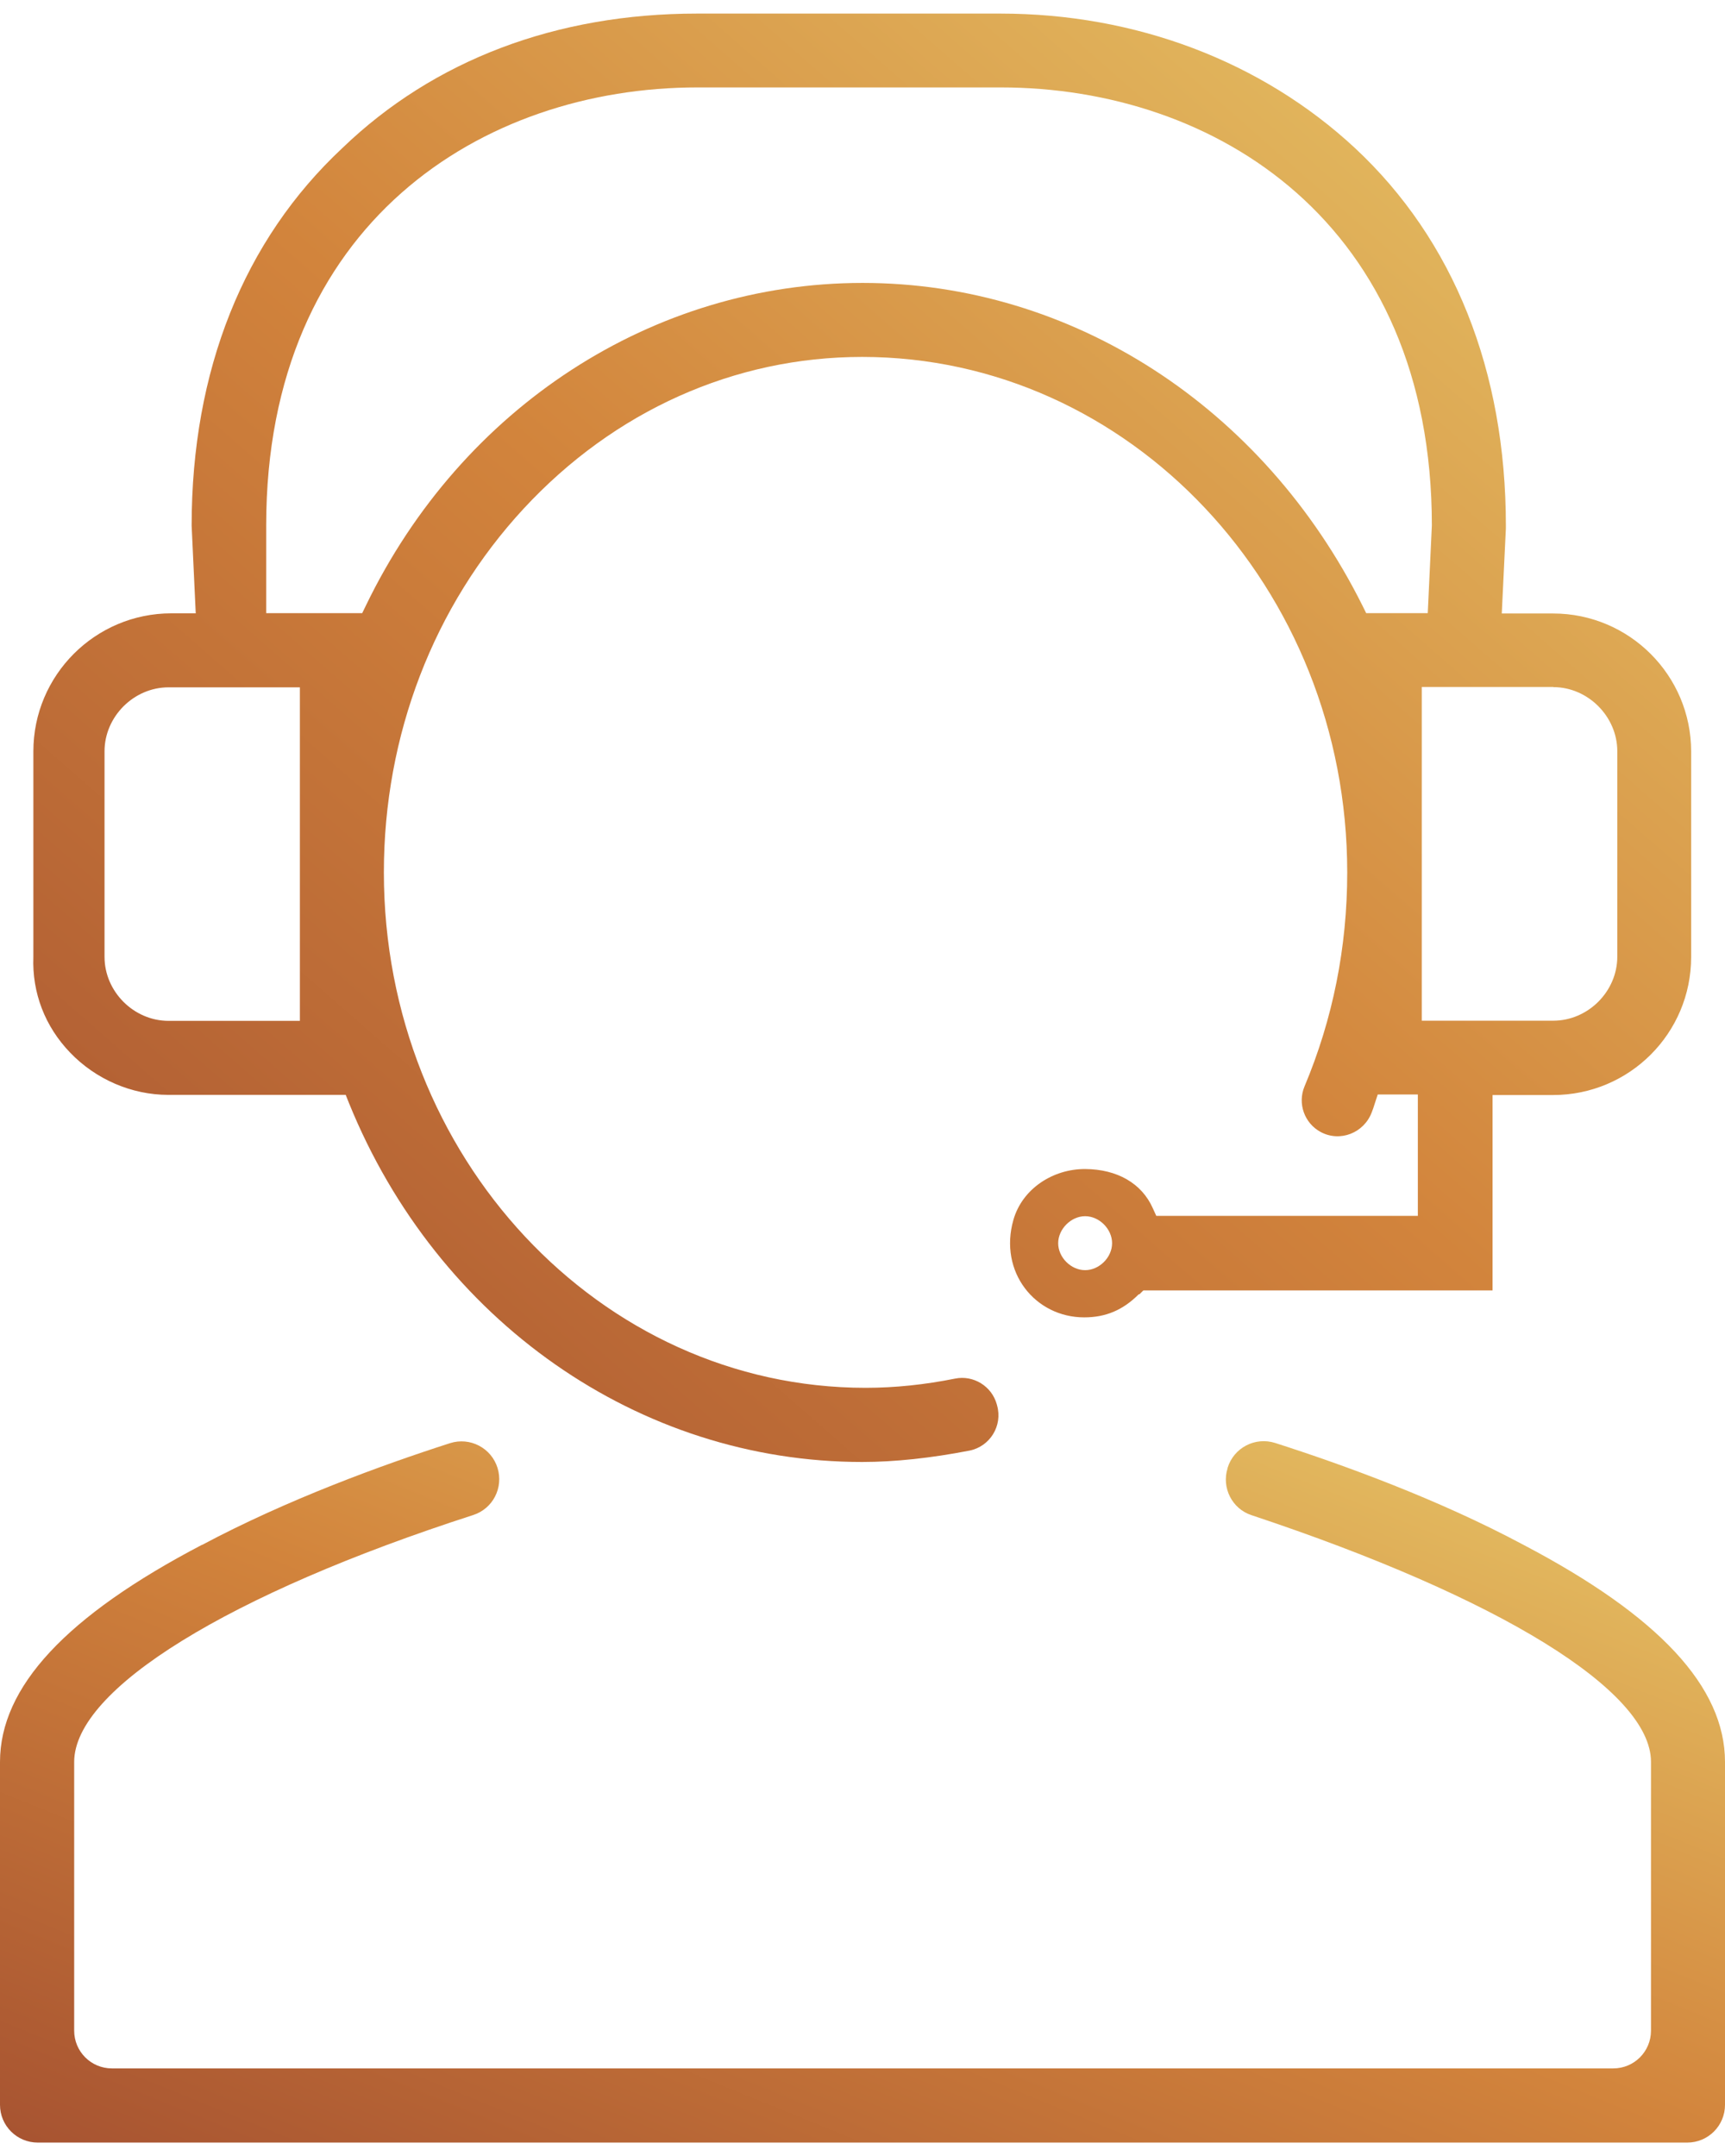 <svg xmlns="http://www.w3.org/2000/svg" width="32" height="40" viewBox="0 0 32 40" fill="none"><g clip-path="url(#clip0_99_3697)"><path d="M3.746 28.661C1.225 29.981 0 31.298 0 32.69V39.05C0 39.438 0.313 39.751 0.701 39.751H31.299C31.687 39.751 32 39.438 32 39.05V32.69C32 31.298 30.775 29.981 28.261 28.661C26.68 27.815 24.919 27.176 23.655 26.771C23.283 26.653 22.888 26.86 22.773 27.232V27.239C22.658 27.601 22.855 27.993 23.217 28.111C27.813 29.639 30.627 31.367 30.627 32.687V37.674C30.627 38.062 30.315 38.375 29.926 38.375H2.077C1.689 38.375 1.376 38.062 1.376 37.674V32.69C1.376 31.337 4.25 29.57 8.779 28.108C9.145 27.989 9.342 27.601 9.23 27.235C9.115 26.864 8.72 26.656 8.348 26.775C7.087 27.18 5.326 27.822 3.746 28.664V28.661Z" fill="url(#paint0_linear_99_3697)"></path><path d="M21.137 24.013L21.21 23.941H27.688V20.316H28.811C30.226 20.316 31.372 19.171 31.372 17.755V13.943C31.372 12.528 30.223 11.382 28.811 11.382H27.859L27.935 9.805V9.753C27.935 6.879 26.967 4.456 25.137 2.748C23.405 1.138 21.068 0.252 18.556 0.252H12.931C10.317 0.252 8.046 1.115 6.354 2.744C4.52 4.456 3.555 6.876 3.555 9.753L3.631 11.379H3.18C1.765 11.379 0.619 12.528 0.619 13.94V17.752C0.593 18.42 0.836 19.046 1.301 19.529C1.778 20.026 2.443 20.313 3.121 20.313H6.413L6.475 20.468C8.118 24.513 11.854 27.124 15.995 27.124C16.598 27.124 17.273 27.051 17.984 26.913C18.365 26.837 18.602 26.452 18.497 26.077L18.491 26.054C18.398 25.718 18.059 25.508 17.717 25.577C17.161 25.689 16.604 25.748 16.058 25.748C11.13 25.748 7.121 21.459 7.121 16.185C7.121 13.644 8.042 11.244 9.714 9.437C11.393 7.623 13.625 6.622 15.992 6.622C20.956 6.622 24.992 10.911 24.992 16.185C24.992 17.574 24.725 18.907 24.199 20.158C24.067 20.474 24.199 20.84 24.498 21.001C24.857 21.195 25.301 21.021 25.446 20.639C25.466 20.586 25.486 20.534 25.502 20.477L25.558 20.306H26.302V22.558H21.45L21.384 22.413C21.18 21.956 20.726 21.692 20.13 21.689C19.534 21.686 18.965 22.054 18.8 22.63C18.523 23.598 19.202 24.441 20.113 24.441C20.512 24.441 20.831 24.306 21.124 24.013H21.137ZM28.814 12.748C29.459 12.748 30.002 13.295 30.002 13.937V17.749C30.002 18.394 29.459 18.937 28.814 18.937H26.375V12.745H28.814V12.748ZM5.563 18.94H3.127C2.482 18.94 1.939 18.397 1.939 17.752V13.94C1.939 13.295 2.482 12.752 3.127 12.752H5.563V18.94ZM25.344 11.376L25.275 11.237C23.432 7.544 19.88 5.249 16.002 5.249C12.124 5.249 8.572 7.544 6.788 11.234L6.719 11.376H4.938V9.749C4.938 4.137 8.957 1.622 12.937 1.622H18.563C22.543 1.622 26.562 4.134 26.562 9.749L26.486 11.376H25.344ZM19.63 23.065C19.63 22.805 19.866 22.564 20.13 22.564C20.393 22.564 20.63 22.802 20.63 23.065C20.63 23.328 20.393 23.565 20.13 23.565C19.866 23.565 19.63 23.328 19.63 23.065Z" fill="url(#paint1_linear_99_3697)"></path></g><defs><linearGradient id="paint0_linear_99_3697" x1="32" y1="26.738" x2="22.918" y2="49.071" gradientUnits="userSpaceOnUse"><stop stop-color="#E7C869"></stop><stop offset="0.5" stop-color="#D2843C"></stop><stop offset="1" stop-color="#A75331"></stop></linearGradient><linearGradient id="paint1_linear_99_3697" x1="31.372" y1="0.252" x2="4.743" y2="30.729" gradientUnits="userSpaceOnUse"><stop stop-color="#E7C869"></stop><stop offset="0.5" stop-color="#D2843C"></stop><stop offset="1" stop-color="#A75331"></stop></linearGradient><clipPath id="clip0_99_3697"><rect width="32" height="39.502" fill="white" transform="translate(0 0.249)"></rect></clipPath></defs></svg>
